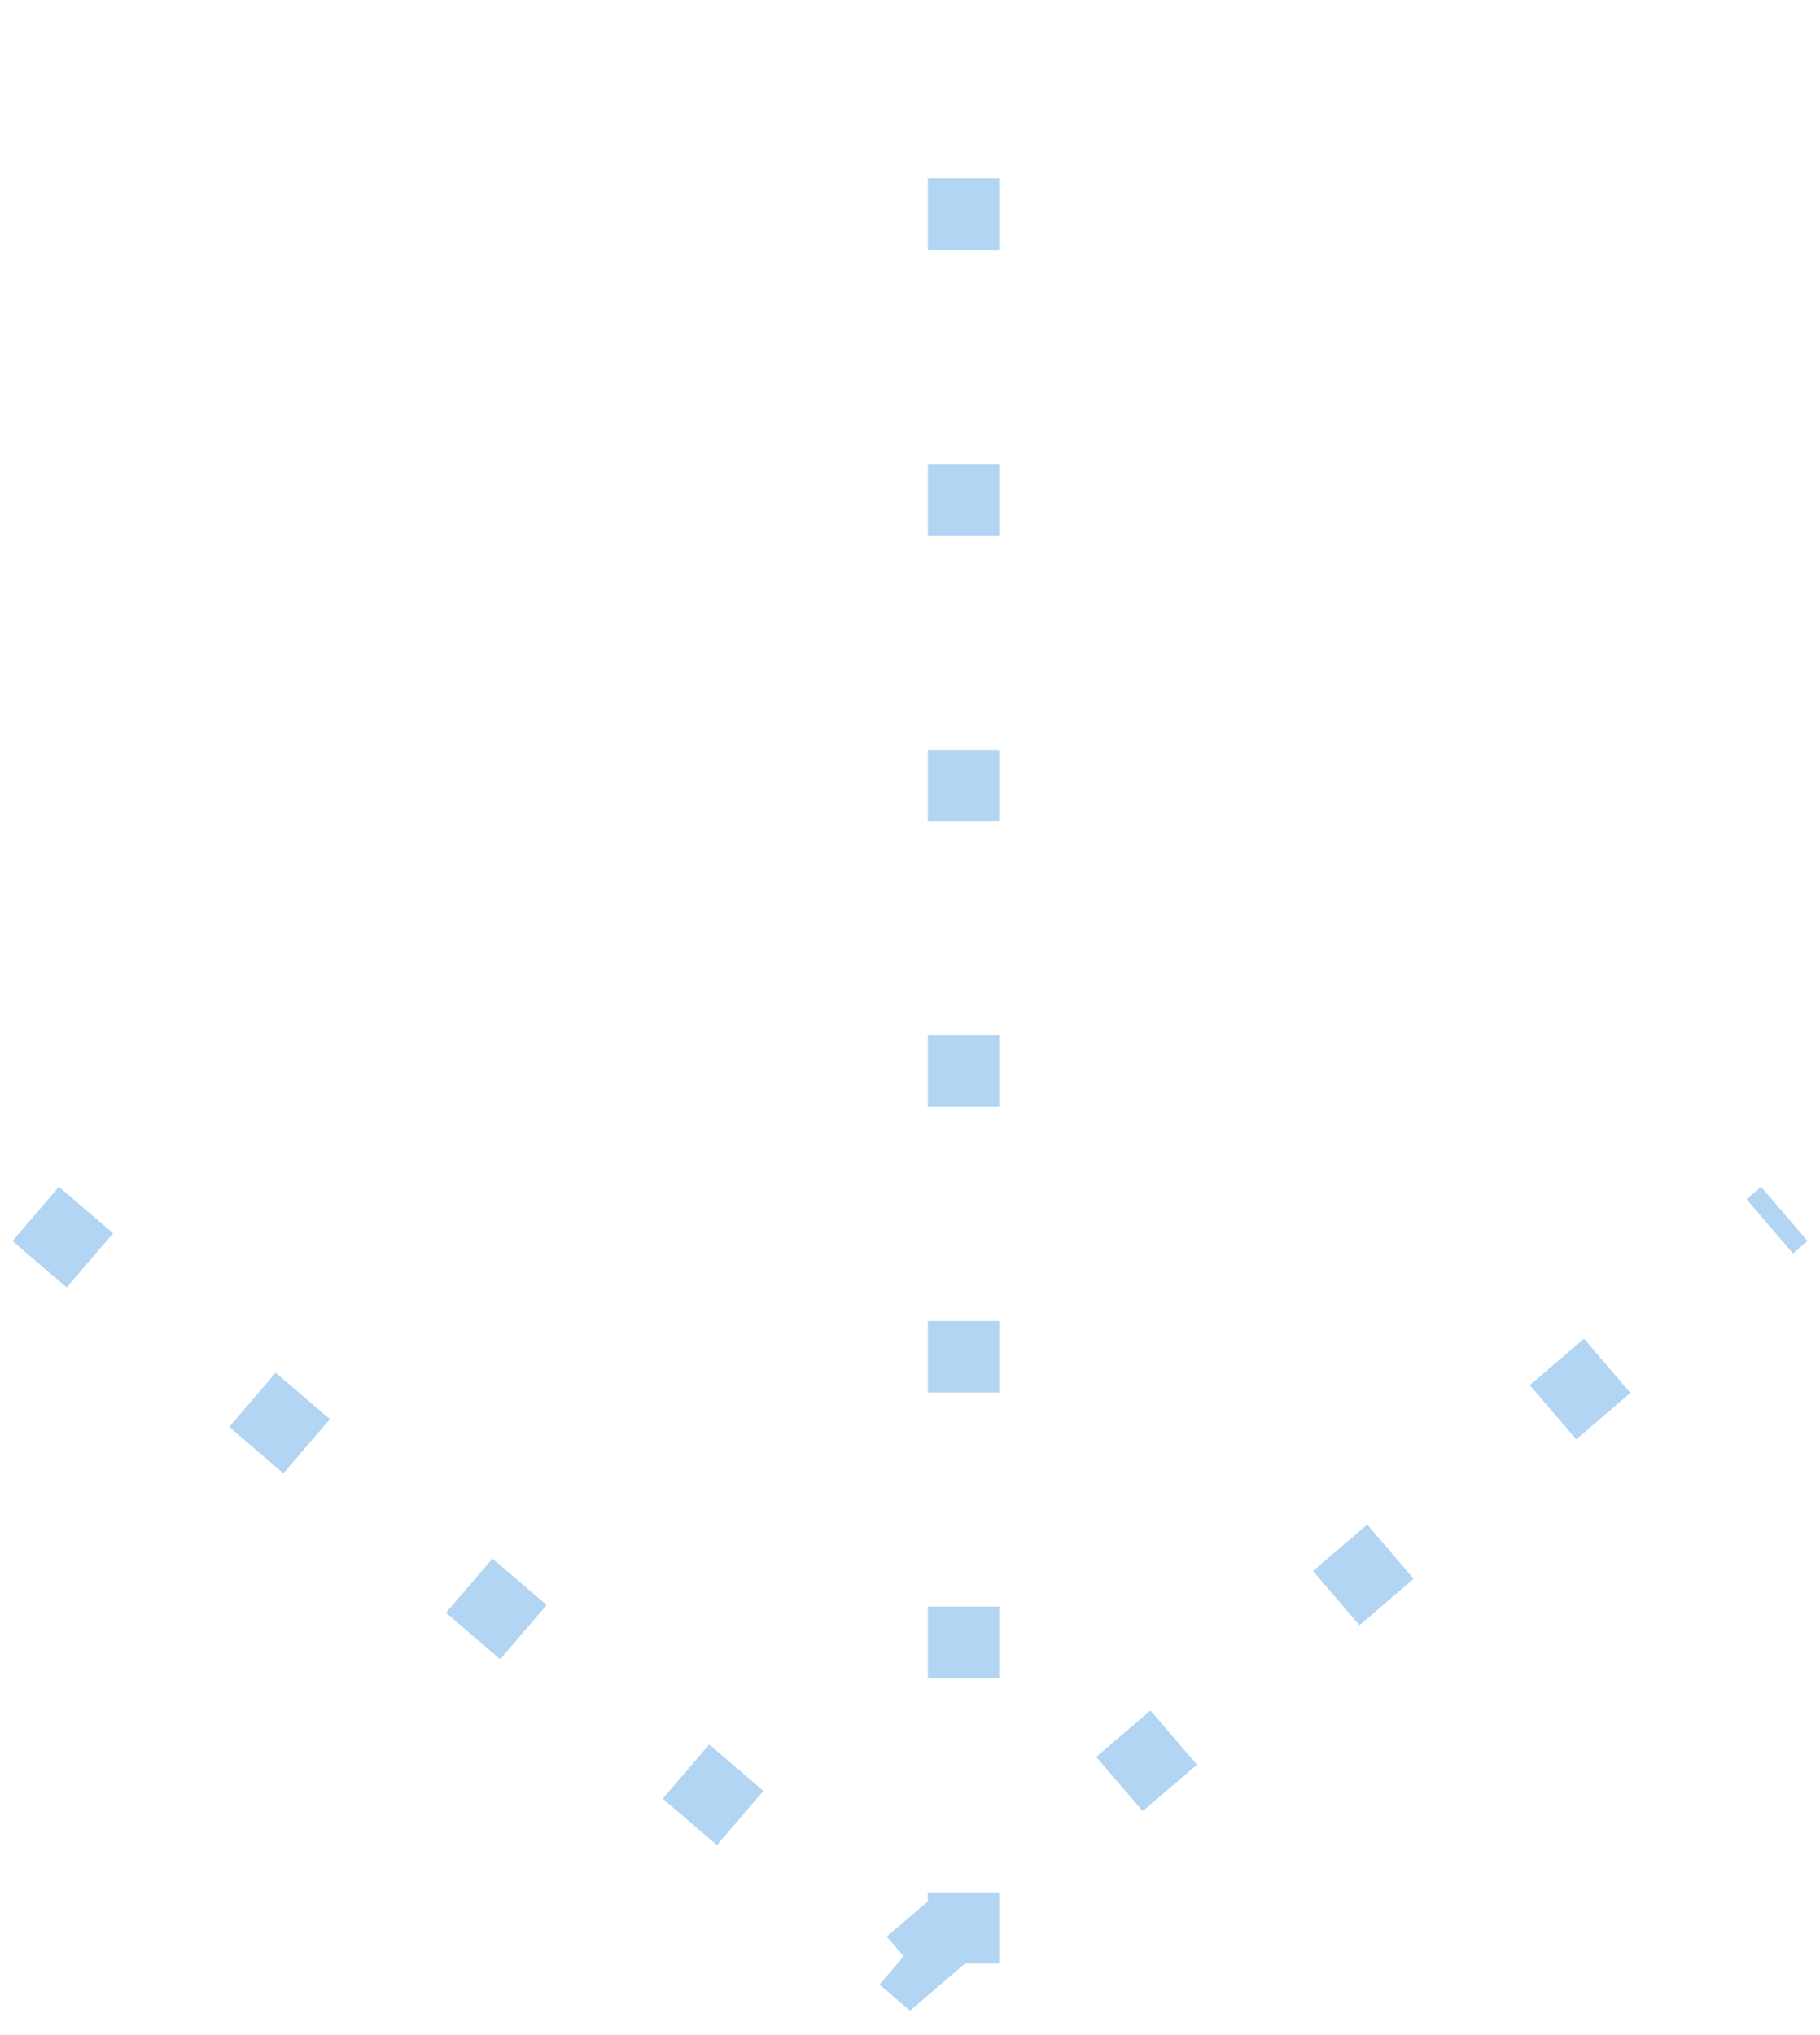 <svg fill="none" height="57" viewBox="0 0 51 57" width="51" xmlns="http://www.w3.org/2000/svg"><g stroke="#b1d5f2" stroke-dasharray="2 6" stroke-miterlimit="10" stroke-width="2"><path d="m1 34 24.5 21 24.5-21"/><path d="m27 55v-55"/></g></svg>
